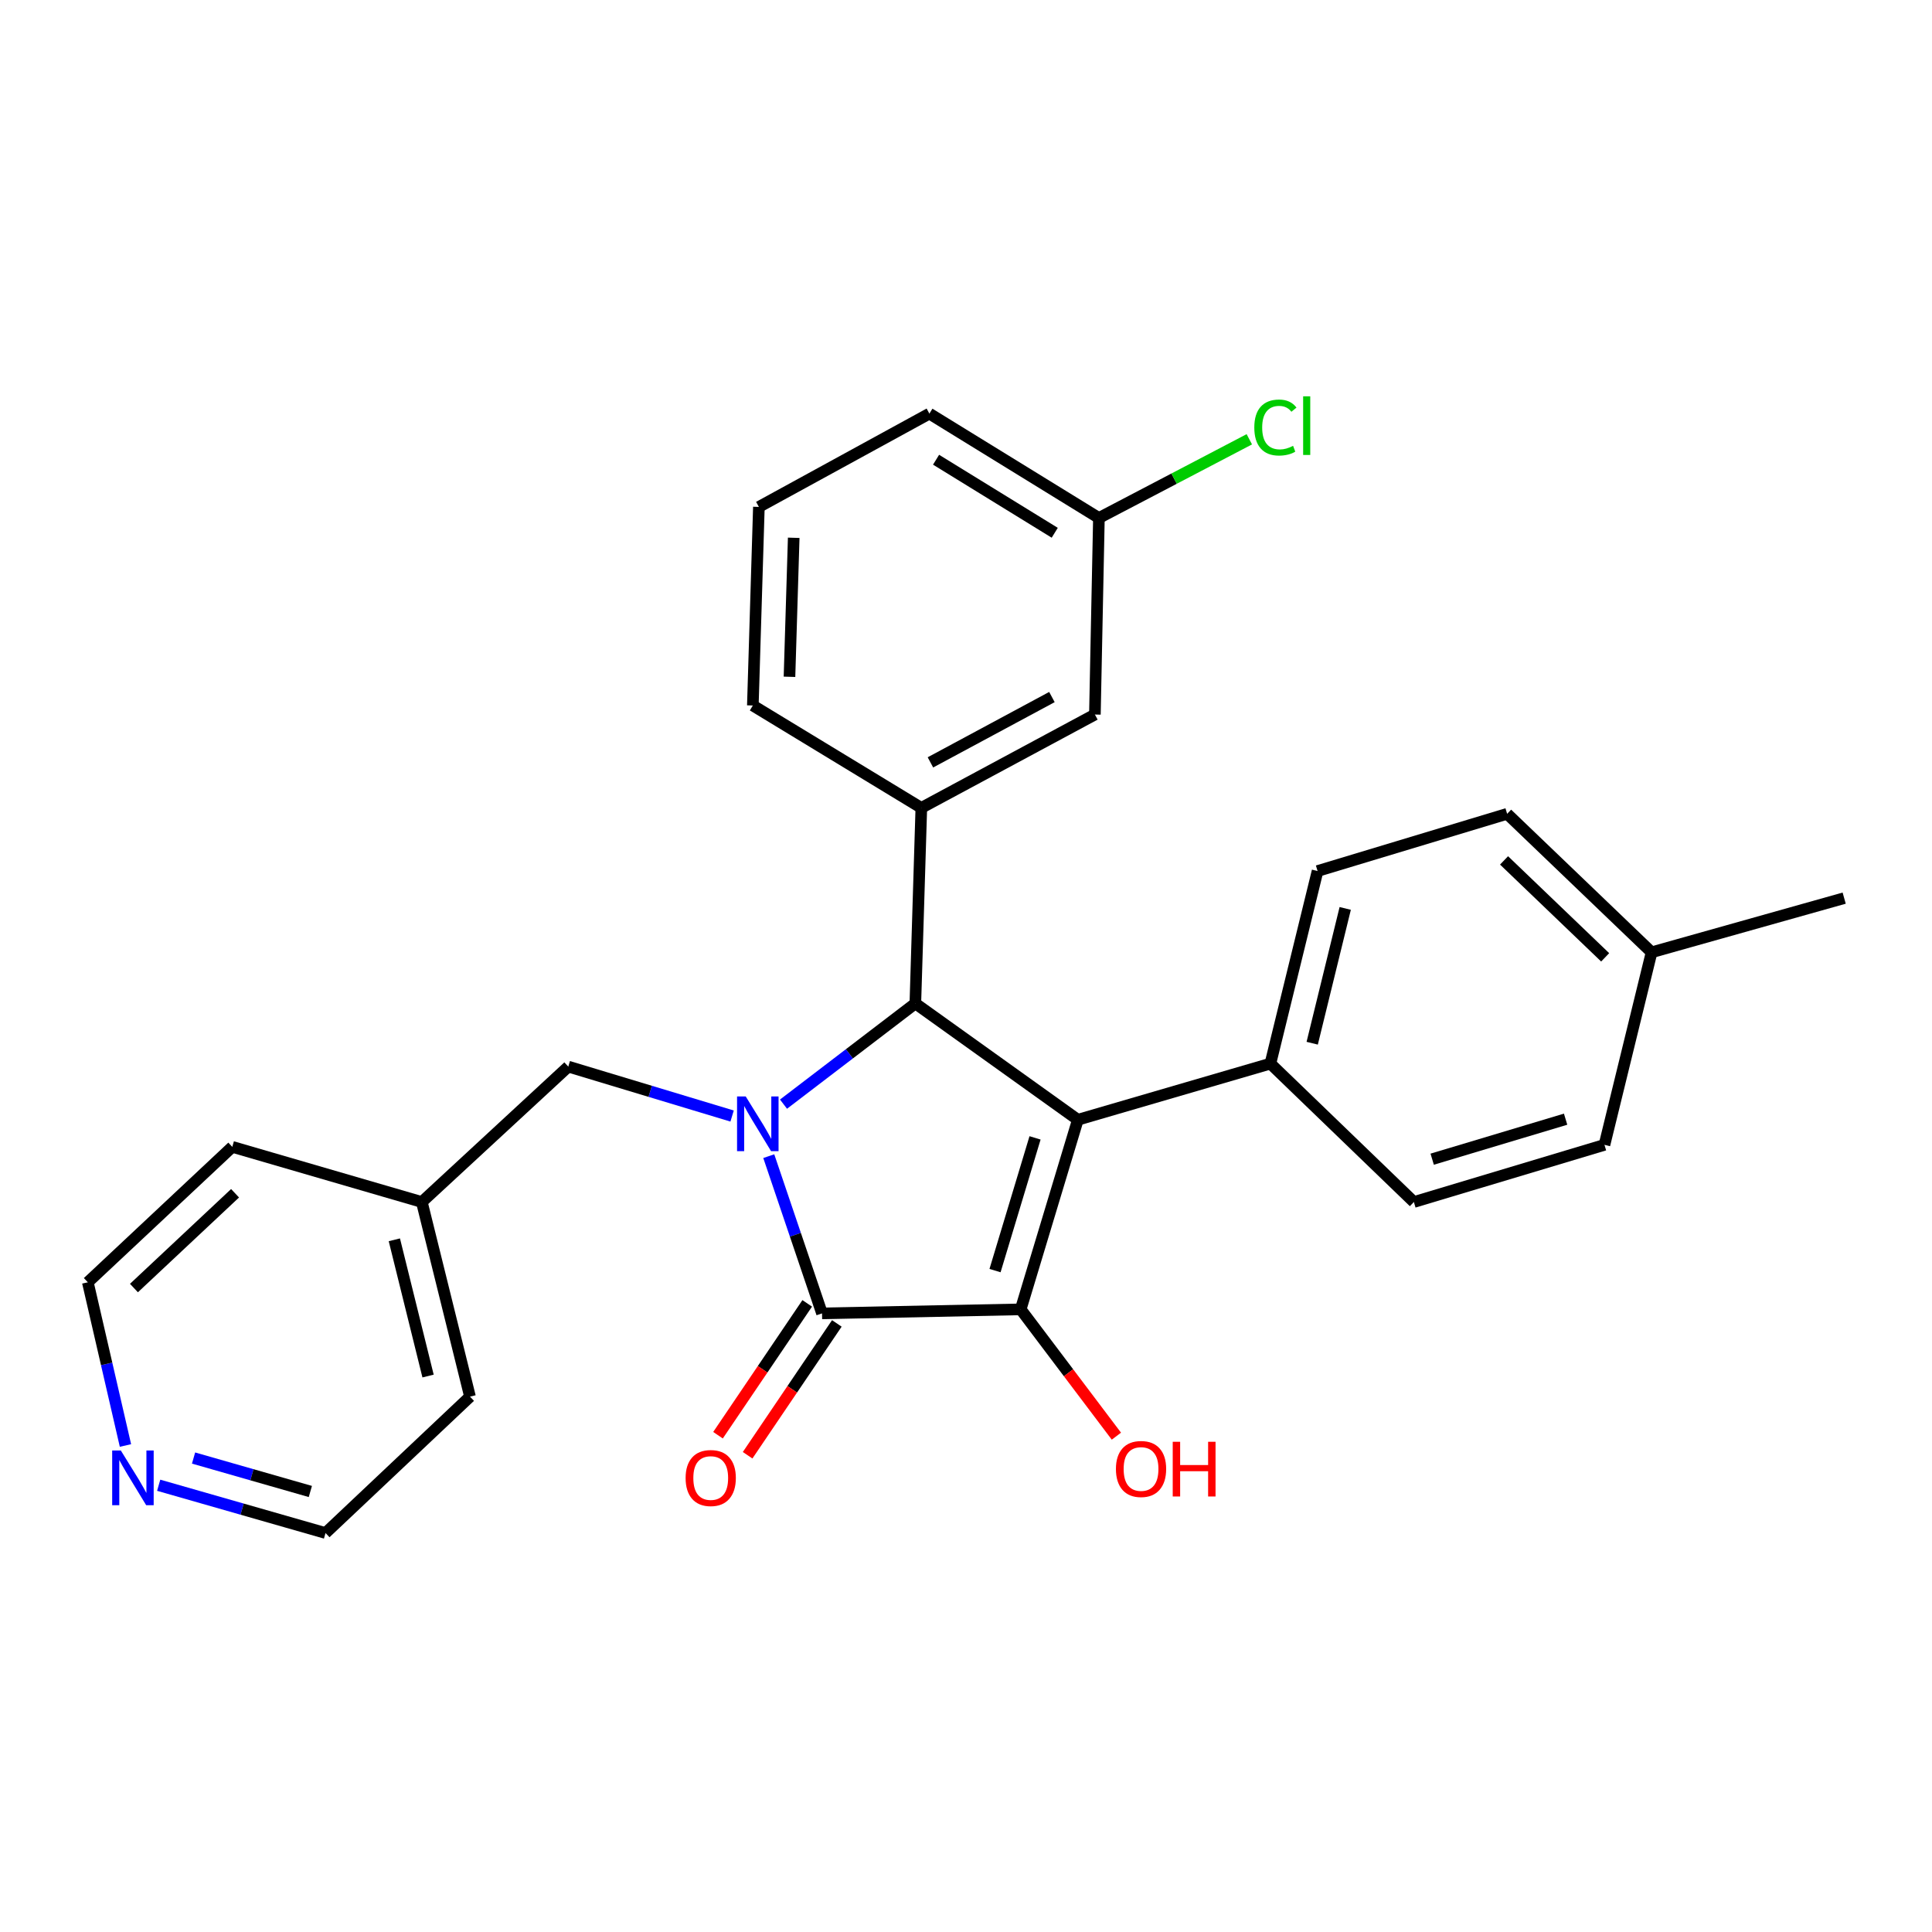 <?xml version='1.0' encoding='iso-8859-1'?>
<svg version='1.1' baseProfile='full'
              xmlns='http://www.w3.org/2000/svg'
                      xmlns:rdkit='http://www.rdkit.org/xml'
                      xmlns:xlink='http://www.w3.org/1999/xlink'
                  xml:space='preserve'
width='1000px' height='1000px' viewBox='0 0 1000 1000'>
<!-- END OF HEADER -->
<rect style='opacity:1.0;fill:#FFFFFF;stroke:none' width='1000' height='1000' x='0' y='0'> </rect>
<path class='bond-2' d='M 397.913,598.423 L 411.696,639.116' style='fill:none;fill-rule:evenodd;stroke:#0000FF;stroke-width:6px;stroke-linecap:butt;stroke-linejoin:miter;stroke-opacity:1' />
<path class='bond-2' d='M 411.696,639.116 L 425.48,679.809' style='fill:none;fill-rule:evenodd;stroke:#000000;stroke-width:6px;stroke-linecap:butt;stroke-linejoin:miter;stroke-opacity:1' />
<path class='bond-3' d='M 405.545,571.507 L 439.664,545.442' style='fill:none;fill-rule:evenodd;stroke:#0000FF;stroke-width:6px;stroke-linecap:butt;stroke-linejoin:miter;stroke-opacity:1' />
<path class='bond-3' d='M 439.664,545.442 L 473.782,519.377' style='fill:none;fill-rule:evenodd;stroke:#000000;stroke-width:6px;stroke-linecap:butt;stroke-linejoin:miter;stroke-opacity:1' />
<path class='bond-6' d='M 378.938,577.658 L 336.541,564.865' style='fill:none;fill-rule:evenodd;stroke:#0000FF;stroke-width:6px;stroke-linecap:butt;stroke-linejoin:miter;stroke-opacity:1' />
<path class='bond-6' d='M 336.541,564.865 L 294.144,552.072' style='fill:none;fill-rule:evenodd;stroke:#000000;stroke-width:6px;stroke-linecap:butt;stroke-linejoin:miter;stroke-opacity:1' />
<path class='bond-0' d='M 557.895,579.585 L 473.782,519.377' style='fill:none;fill-rule:evenodd;stroke:#000000;stroke-width:6px;stroke-linecap:butt;stroke-linejoin:miter;stroke-opacity:1' />
<path class='bond-5' d='M 557.895,579.585 L 657.554,550.519' style='fill:none;fill-rule:evenodd;stroke:#000000;stroke-width:6px;stroke-linecap:butt;stroke-linejoin:miter;stroke-opacity:1' />
<path class='bond-27' d='M 557.895,579.585 L 528.305,677.722' style='fill:none;fill-rule:evenodd;stroke:#000000;stroke-width:6px;stroke-linecap:butt;stroke-linejoin:miter;stroke-opacity:1' />
<path class='bond-27' d='M 535.738,588.963 L 515.025,657.659' style='fill:none;fill-rule:evenodd;stroke:#000000;stroke-width:6px;stroke-linecap:butt;stroke-linejoin:miter;stroke-opacity:1' />
<path class='bond-1' d='M 528.305,677.722 L 425.48,679.809' style='fill:none;fill-rule:evenodd;stroke:#000000;stroke-width:6px;stroke-linecap:butt;stroke-linejoin:miter;stroke-opacity:1' />
<path class='bond-9' d='M 528.305,677.722 L 553.073,710.539' style='fill:none;fill-rule:evenodd;stroke:#000000;stroke-width:6px;stroke-linecap:butt;stroke-linejoin:miter;stroke-opacity:1' />
<path class='bond-9' d='M 553.073,710.539 L 577.842,743.357' style='fill:none;fill-rule:evenodd;stroke:#FF0000;stroke-width:6px;stroke-linecap:butt;stroke-linejoin:miter;stroke-opacity:1' />
<path class='bond-7' d='M 417.816,674.623 L 394.727,708.744' style='fill:none;fill-rule:evenodd;stroke:#000000;stroke-width:6px;stroke-linecap:butt;stroke-linejoin:miter;stroke-opacity:1' />
<path class='bond-7' d='M 394.727,708.744 L 371.638,742.864' style='fill:none;fill-rule:evenodd;stroke:#FF0000;stroke-width:6px;stroke-linecap:butt;stroke-linejoin:miter;stroke-opacity:1' />
<path class='bond-7' d='M 433.143,684.995 L 410.054,719.116' style='fill:none;fill-rule:evenodd;stroke:#000000;stroke-width:6px;stroke-linecap:butt;stroke-linejoin:miter;stroke-opacity:1' />
<path class='bond-7' d='M 410.054,719.116 L 386.965,753.236' style='fill:none;fill-rule:evenodd;stroke:#FF0000;stroke-width:6px;stroke-linecap:butt;stroke-linejoin:miter;stroke-opacity:1' />
<path class='bond-4' d='M 473.782,519.377 L 476.877,418.155' style='fill:none;fill-rule:evenodd;stroke:#000000;stroke-width:6px;stroke-linecap:butt;stroke-linejoin:miter;stroke-opacity:1' />
<path class='bond-8' d='M 476.877,418.155 L 566.717,369.842' style='fill:none;fill-rule:evenodd;stroke:#000000;stroke-width:6px;stroke-linecap:butt;stroke-linejoin:miter;stroke-opacity:1' />
<path class='bond-8' d='M 481.588,394.609 L 544.475,360.79' style='fill:none;fill-rule:evenodd;stroke:#000000;stroke-width:6px;stroke-linecap:butt;stroke-linejoin:miter;stroke-opacity:1' />
<path class='bond-19' d='M 476.877,418.155 L 389.669,365.164' style='fill:none;fill-rule:evenodd;stroke:#000000;stroke-width:6px;stroke-linecap:butt;stroke-linejoin:miter;stroke-opacity:1' />
<path class='bond-11' d='M 657.554,550.519 L 681.972,450.84' style='fill:none;fill-rule:evenodd;stroke:#000000;stroke-width:6px;stroke-linecap:butt;stroke-linejoin:miter;stroke-opacity:1' />
<path class='bond-11' d='M 679.192,539.971 L 696.285,470.195' style='fill:none;fill-rule:evenodd;stroke:#000000;stroke-width:6px;stroke-linecap:butt;stroke-linejoin:miter;stroke-opacity:1' />
<path class='bond-12' d='M 657.554,550.519 L 731.817,622.161' style='fill:none;fill-rule:evenodd;stroke:#000000;stroke-width:6px;stroke-linecap:butt;stroke-linejoin:miter;stroke-opacity:1' />
<path class='bond-14' d='M 294.144,552.072 L 218.338,622.161' style='fill:none;fill-rule:evenodd;stroke:#000000;stroke-width:6px;stroke-linecap:butt;stroke-linejoin:miter;stroke-opacity:1' />
<path class='bond-13' d='M 566.717,369.842 L 568.794,268.107' style='fill:none;fill-rule:evenodd;stroke:#000000;stroke-width:6px;stroke-linecap:butt;stroke-linejoin:miter;stroke-opacity:1' />
<path class='bond-10' d='M 82.136,768.759 L 125.315,781.125' style='fill:none;fill-rule:evenodd;stroke:#0000FF;stroke-width:6px;stroke-linecap:butt;stroke-linejoin:miter;stroke-opacity:1' />
<path class='bond-10' d='M 125.315,781.125 L 168.493,793.492' style='fill:none;fill-rule:evenodd;stroke:#000000;stroke-width:6px;stroke-linecap:butt;stroke-linejoin:miter;stroke-opacity:1' />
<path class='bond-10' d='M 100.185,754.677 L 130.41,763.334' style='fill:none;fill-rule:evenodd;stroke:#0000FF;stroke-width:6px;stroke-linecap:butt;stroke-linejoin:miter;stroke-opacity:1' />
<path class='bond-10' d='M 130.41,763.334 L 160.635,771.991' style='fill:none;fill-rule:evenodd;stroke:#000000;stroke-width:6px;stroke-linecap:butt;stroke-linejoin:miter;stroke-opacity:1' />
<path class='bond-28' d='M 64.939,748.183 L 55.197,705.946' style='fill:none;fill-rule:evenodd;stroke:#0000FF;stroke-width:6px;stroke-linecap:butt;stroke-linejoin:miter;stroke-opacity:1' />
<path class='bond-28' d='M 55.197,705.946 L 45.455,663.708' style='fill:none;fill-rule:evenodd;stroke:#000000;stroke-width:6px;stroke-linecap:butt;stroke-linejoin:miter;stroke-opacity:1' />
<path class='bond-15' d='M 681.972,450.84 L 780.089,421.229' style='fill:none;fill-rule:evenodd;stroke:#000000;stroke-width:6px;stroke-linecap:butt;stroke-linejoin:miter;stroke-opacity:1' />
<path class='bond-16' d='M 731.817,622.161 L 830.468,592.571' style='fill:none;fill-rule:evenodd;stroke:#000000;stroke-width:6px;stroke-linecap:butt;stroke-linejoin:miter;stroke-opacity:1' />
<path class='bond-16' d='M 741.298,599.996 L 810.354,579.283' style='fill:none;fill-rule:evenodd;stroke:#000000;stroke-width:6px;stroke-linecap:butt;stroke-linejoin:miter;stroke-opacity:1' />
<path class='bond-18' d='M 568.794,268.107 L 607.72,247.739' style='fill:none;fill-rule:evenodd;stroke:#000000;stroke-width:6px;stroke-linecap:butt;stroke-linejoin:miter;stroke-opacity:1' />
<path class='bond-18' d='M 607.72,247.739 L 646.647,227.371' style='fill:none;fill-rule:evenodd;stroke:#00CC00;stroke-width:6px;stroke-linecap:butt;stroke-linejoin:miter;stroke-opacity:1' />
<path class='bond-29' d='M 568.794,268.107 L 481.051,214.088' style='fill:none;fill-rule:evenodd;stroke:#000000;stroke-width:6px;stroke-linecap:butt;stroke-linejoin:miter;stroke-opacity:1' />
<path class='bond-29' d='M 545.93,275.763 L 484.51,237.95' style='fill:none;fill-rule:evenodd;stroke:#000000;stroke-width:6px;stroke-linecap:butt;stroke-linejoin:miter;stroke-opacity:1' />
<path class='bond-24' d='M 218.338,622.161 L 120.232,593.609' style='fill:none;fill-rule:evenodd;stroke:#000000;stroke-width:6px;stroke-linecap:butt;stroke-linejoin:miter;stroke-opacity:1' />
<path class='bond-25' d='M 218.338,622.161 L 243.271,722.899' style='fill:none;fill-rule:evenodd;stroke:#000000;stroke-width:6px;stroke-linecap:butt;stroke-linejoin:miter;stroke-opacity:1' />
<path class='bond-25' d='M 204.113,641.718 L 221.566,712.235' style='fill:none;fill-rule:evenodd;stroke:#000000;stroke-width:6px;stroke-linecap:butt;stroke-linejoin:miter;stroke-opacity:1' />
<path class='bond-30' d='M 780.089,421.229 L 854.856,492.912' style='fill:none;fill-rule:evenodd;stroke:#000000;stroke-width:6px;stroke-linecap:butt;stroke-linejoin:miter;stroke-opacity:1' />
<path class='bond-30' d='M 778.496,445.341 L 830.833,495.518' style='fill:none;fill-rule:evenodd;stroke:#000000;stroke-width:6px;stroke-linecap:butt;stroke-linejoin:miter;stroke-opacity:1' />
<path class='bond-17' d='M 830.468,592.571 L 854.856,492.912' style='fill:none;fill-rule:evenodd;stroke:#000000;stroke-width:6px;stroke-linecap:butt;stroke-linejoin:miter;stroke-opacity:1' />
<path class='bond-26' d='M 854.856,492.912 L 954.545,464.874' style='fill:none;fill-rule:evenodd;stroke:#000000;stroke-width:6px;stroke-linecap:butt;stroke-linejoin:miter;stroke-opacity:1' />
<path class='bond-20' d='M 389.669,365.164 L 392.795,262.38' style='fill:none;fill-rule:evenodd;stroke:#000000;stroke-width:6px;stroke-linecap:butt;stroke-linejoin:miter;stroke-opacity:1' />
<path class='bond-20' d='M 408.636,350.309 L 410.824,278.36' style='fill:none;fill-rule:evenodd;stroke:#000000;stroke-width:6px;stroke-linecap:butt;stroke-linejoin:miter;stroke-opacity:1' />
<path class='bond-23' d='M 392.795,262.38 L 481.051,214.088' style='fill:none;fill-rule:evenodd;stroke:#000000;stroke-width:6px;stroke-linecap:butt;stroke-linejoin:miter;stroke-opacity:1' />
<path class='bond-21' d='M 45.455,663.708 L 120.232,593.609' style='fill:none;fill-rule:evenodd;stroke:#000000;stroke-width:6px;stroke-linecap:butt;stroke-linejoin:miter;stroke-opacity:1' />
<path class='bond-21' d='M 69.328,666.695 L 121.672,617.626' style='fill:none;fill-rule:evenodd;stroke:#000000;stroke-width:6px;stroke-linecap:butt;stroke-linejoin:miter;stroke-opacity:1' />
<path class='bond-22' d='M 168.493,793.492 L 243.271,722.899' style='fill:none;fill-rule:evenodd;stroke:#000000;stroke-width:6px;stroke-linecap:butt;stroke-linejoin:miter;stroke-opacity:1' />
<path  class='atom-0' d='M 385.98 567.512
L 395.26 582.512
Q 396.18 583.992, 397.66 586.672
Q 399.14 589.352, 399.22 589.512
L 399.22 567.512
L 402.98 567.512
L 402.98 595.832
L 399.1 595.832
L 389.14 579.432
Q 387.98 577.512, 386.74 575.312
Q 385.54 573.112, 385.18 572.432
L 385.18 595.832
L 381.5 595.832
L 381.5 567.512
L 385.98 567.512
' fill='#0000FF'/>
<path  class='atom-8' d='M 354.872 765.02
Q 354.872 758.22, 358.232 754.42
Q 361.592 750.62, 367.872 750.62
Q 374.152 750.62, 377.512 754.42
Q 380.872 758.22, 380.872 765.02
Q 380.872 771.9, 377.472 775.82
Q 374.072 779.7, 367.872 779.7
Q 361.632 779.7, 358.232 775.82
Q 354.872 771.94, 354.872 765.02
M 367.872 776.5
Q 372.192 776.5, 374.512 773.62
Q 376.872 770.7, 376.872 765.02
Q 376.872 759.46, 374.512 756.66
Q 372.192 753.82, 367.872 753.82
Q 363.552 753.82, 361.192 756.62
Q 358.872 759.42, 358.872 765.02
Q 358.872 770.74, 361.192 773.62
Q 363.552 776.5, 367.872 776.5
' fill='#FF0000'/>
<path  class='atom-10' d='M 577.601 760.342
Q 577.601 753.542, 580.961 749.742
Q 584.321 745.942, 590.601 745.942
Q 596.881 745.942, 600.241 749.742
Q 603.601 753.542, 603.601 760.342
Q 603.601 767.222, 600.201 771.142
Q 596.801 775.022, 590.601 775.022
Q 584.361 775.022, 580.961 771.142
Q 577.601 767.262, 577.601 760.342
M 590.601 771.822
Q 594.921 771.822, 597.241 768.942
Q 599.601 766.022, 599.601 760.342
Q 599.601 754.782, 597.241 751.982
Q 594.921 749.142, 590.601 749.142
Q 586.281 749.142, 583.921 751.942
Q 581.601 754.742, 581.601 760.342
Q 581.601 766.062, 583.921 768.942
Q 586.281 771.822, 590.601 771.822
' fill='#FF0000'/>
<path  class='atom-10' d='M 607.001 746.262
L 610.841 746.262
L 610.841 758.302
L 625.321 758.302
L 625.321 746.262
L 629.161 746.262
L 629.161 774.582
L 625.321 774.582
L 625.321 761.502
L 610.841 761.502
L 610.841 774.582
L 607.001 774.582
L 607.001 746.262
' fill='#FF0000'/>
<path  class='atom-11' d='M 62.544 750.78
L 71.824 765.78
Q 72.744 767.26, 74.224 769.94
Q 75.704 772.62, 75.784 772.78
L 75.784 750.78
L 79.544 750.78
L 79.544 779.1
L 75.664 779.1
L 65.704 762.7
Q 64.544 760.78, 63.304 758.58
Q 62.104 756.38, 61.744 755.7
L 61.744 779.1
L 58.064 779.1
L 58.064 750.78
L 62.544 750.78
' fill='#0000FF'/>
<path  class='atom-19' d='M 649.225 221.288
Q 649.225 214.248, 652.505 210.568
Q 655.825 206.848, 662.105 206.848
Q 667.945 206.848, 671.065 210.968
L 668.425 213.128
Q 666.145 210.128, 662.105 210.128
Q 657.825 210.128, 655.545 213.008
Q 653.305 215.848, 653.305 221.288
Q 653.305 226.888, 655.625 229.768
Q 657.985 232.648, 662.545 232.648
Q 665.665 232.648, 669.305 230.768
L 670.425 233.768
Q 668.945 234.728, 666.705 235.288
Q 664.465 235.848, 661.985 235.848
Q 655.825 235.848, 652.505 232.088
Q 649.225 228.328, 649.225 221.288
' fill='#00CC00'/>
<path  class='atom-19' d='M 674.505 205.128
L 678.185 205.128
L 678.185 235.488
L 674.505 235.488
L 674.505 205.128
' fill='#00CC00'/>
</svg>
